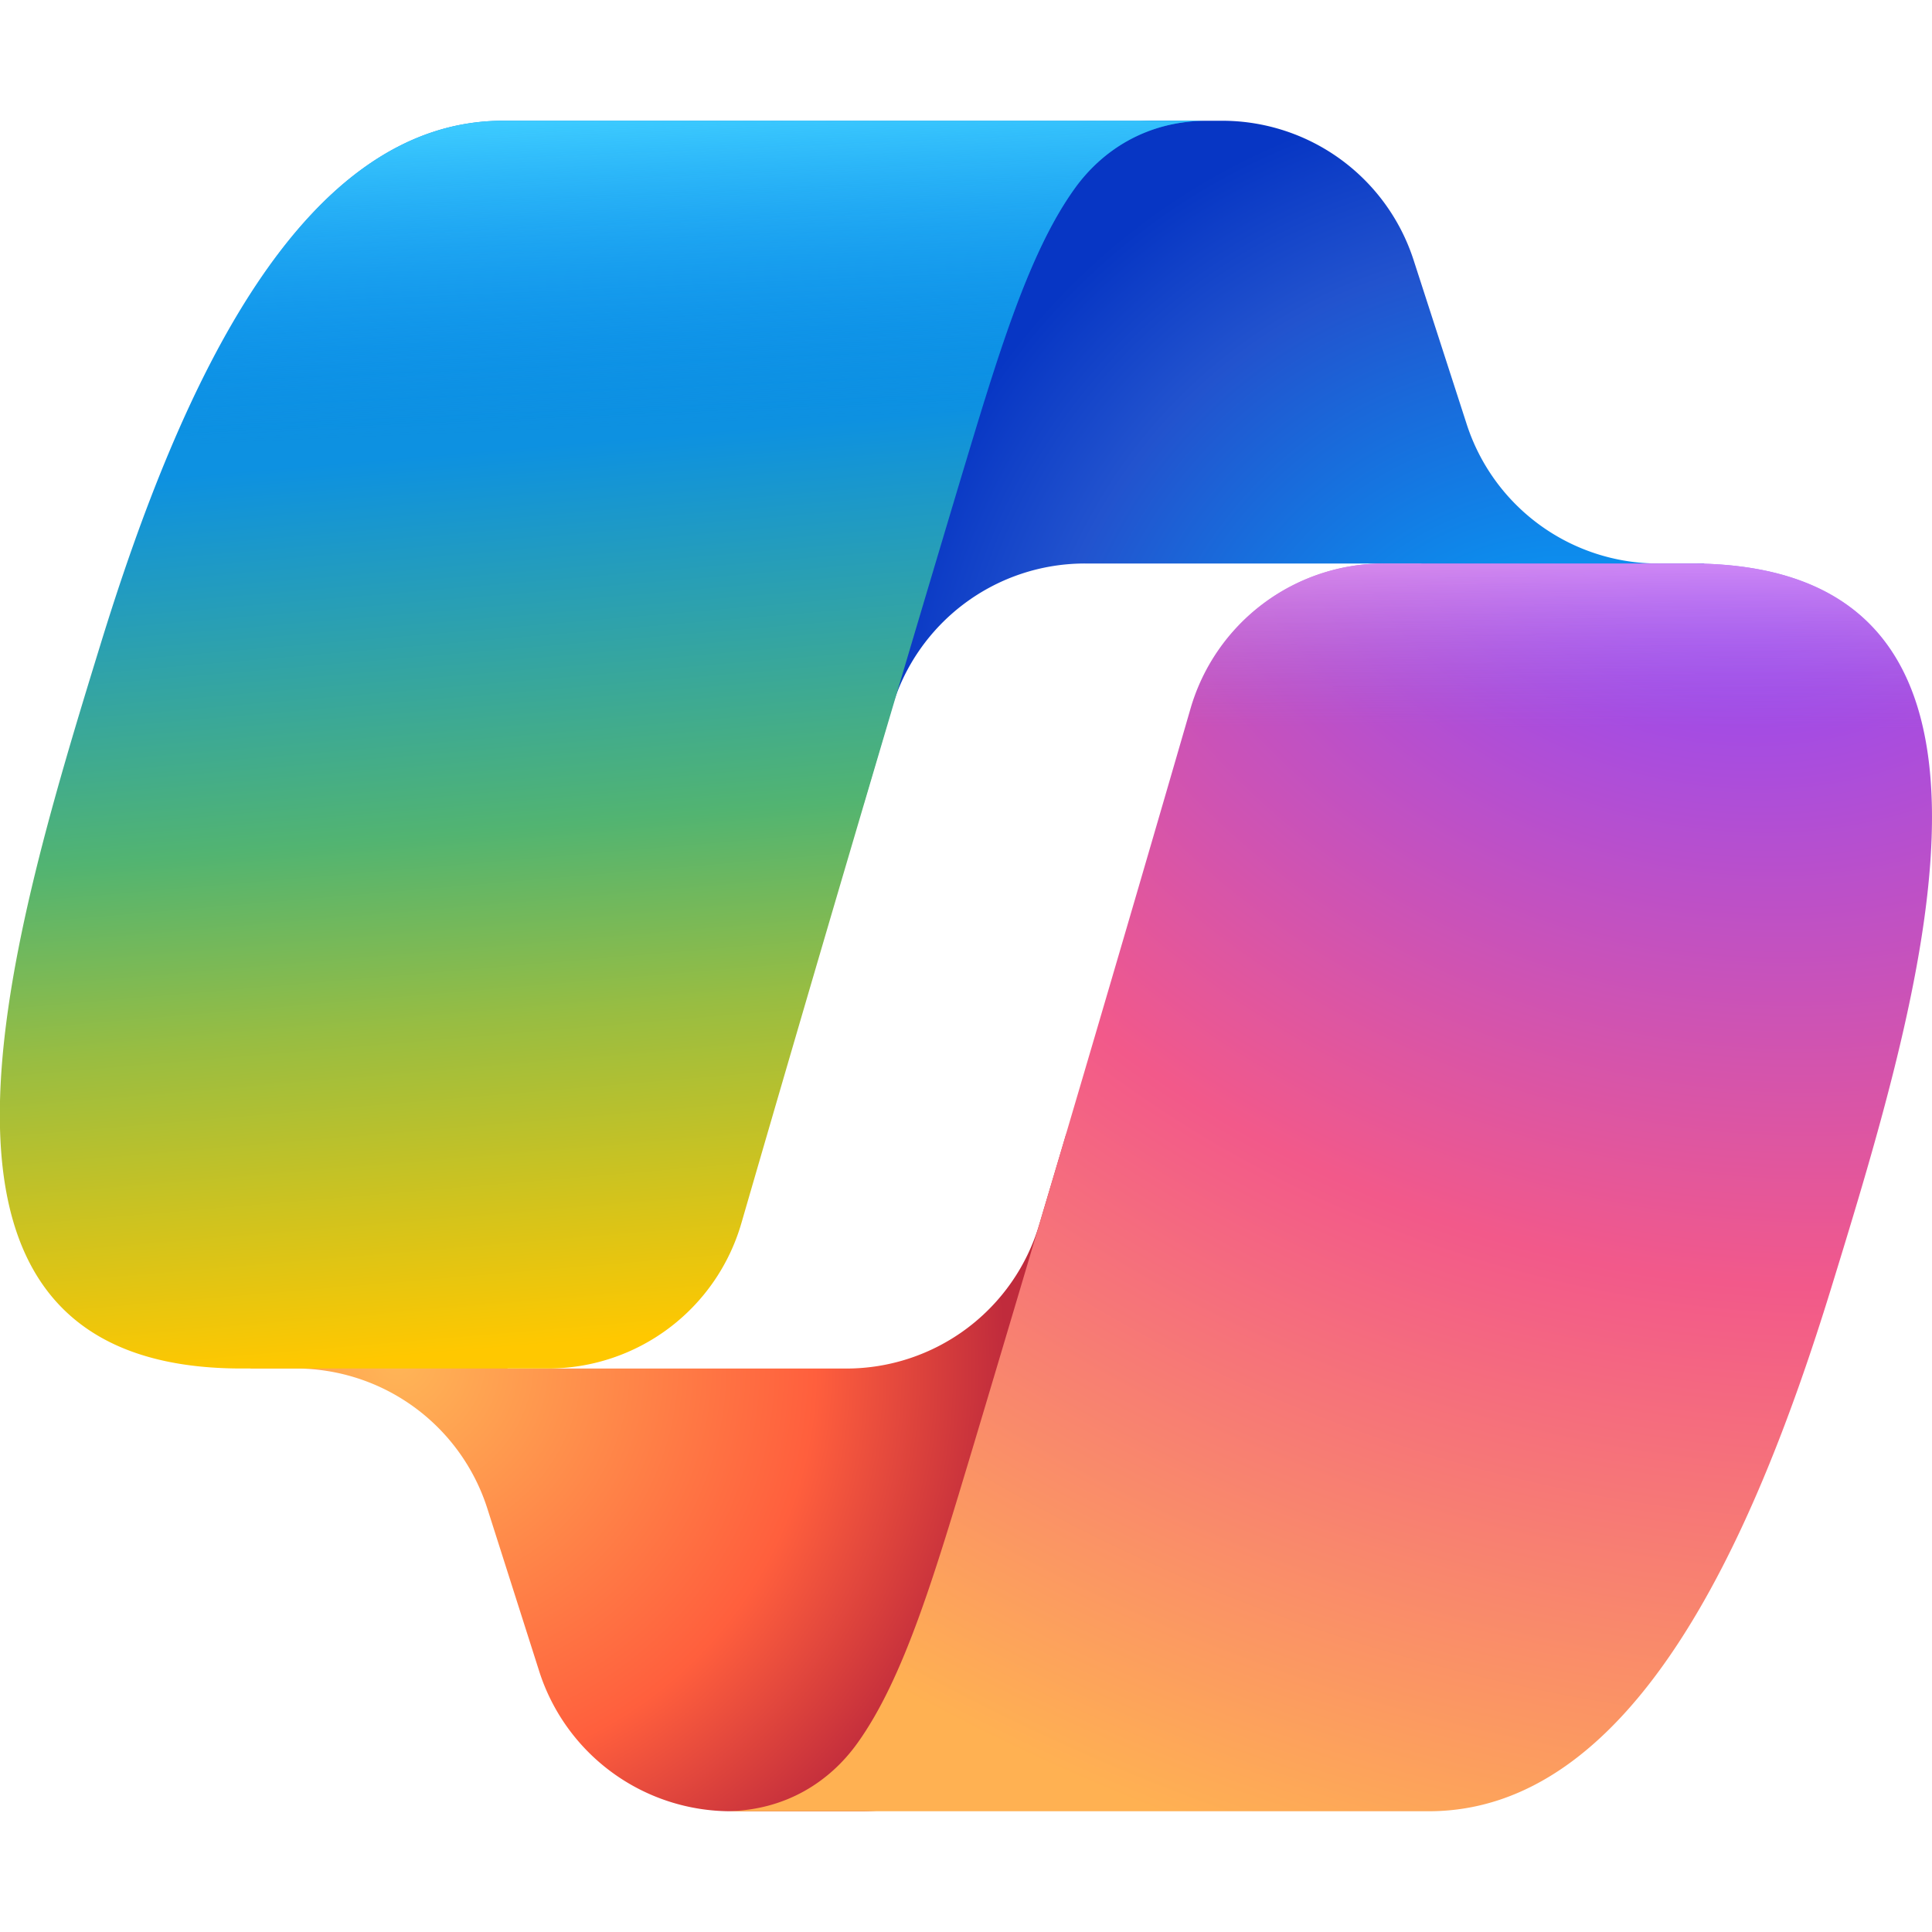 <svg xmlns="http://www.w3.org/2000/svg" width="48" height="48" fill="none"><g clip-path="url(#a)"><path fill="url(#b)" d="M35.12 6.46A5 5 0 0 0 30.363 3h-1.654a5 5 0 0 0-4.92 4.106l-2.341 12.892.71-2.411A5 5 0 0 1 26.956 14h8.34l3.593 1.786L42.353 14h-1.156a5 5 0 0 1-4.757-3.46l-1.32-4.08Z"/><path fill="url(#c)" d="M13.395 41.518A5 5 0 0 0 18.159 45h3.238a5 5 0 0 0 5-4.96l.095-11.876-.674 2.264a5 5 0 0 1-4.792 3.573h-8.403l-3.08-2.055L6.208 34h1.137a5 5 0 0 1 4.764 3.482l1.286 4.035Z"/><path fill="url(#d)" d="M30 3H12.5c-5 0-8 6.5-10 13C.13 23.7-2.97 34 6 34h7.612a5.001 5.001 0 0 0 4.806-3.606 2203.688 2203.688 0 0 1 5.424-18.41c.92-3.051 1.685-5.671 2.86-7.303C27.36 3.766 28.457 3 30 3Z"/><path fill="url(#e)" d="M30 3H12.5c-5 0-8 6.5-10 13C.13 23.7-2.97 34 6 34h7.612a5.001 5.001 0 0 0 4.806-3.606 2203.688 2203.688 0 0 1 5.424-18.41c.92-3.051 1.685-5.671 2.86-7.303C27.36 3.766 28.457 3 30 3Z"/><path fill="url(#f)" d="M17.996 45h17.5c5 0 8-6.5 10-13 2.37-7.7 5.47-18-3.5-18h-7.612a5.001 5.001 0 0 0-4.806 3.606 2207.186 2207.186 0 0 1-5.424 18.41c-.919 3.05-1.684 5.671-2.86 7.303-.658.915-1.756 1.681-3.298 1.681Z"/><path fill="url(#g)" d="M17.996 45h17.5c5 0 8-6.5 10-13 2.37-7.7 5.47-18-3.5-18h-7.612a5.001 5.001 0 0 0-4.806 3.606 2207.186 2207.186 0 0 1-5.424 18.41c-.919 3.05-1.684 5.671-2.86 7.303-.658.915-1.756 1.681-3.298 1.681Z"/></g><defs><radialGradient id="b" cx="0" cy="0" r="1" gradientTransform="rotate(-130.498 24.29 .994) scale(18.242 17.282)" gradientUnits="userSpaceOnUse"><stop offset=".096" stop-color="#00AEFF"/><stop offset=".773" stop-color="#2253CE"/><stop offset="1" stop-color="#0736C4"/></radialGradient><radialGradient id="c" cx="0" cy="0" r="1" gradientTransform="rotate(50.126 -31.096 27.426) scale(16.544 16.253)" gradientUnits="userSpaceOnUse"><stop stop-color="#FFB657"/><stop offset=".634" stop-color="#FF5F3D"/><stop offset=".923" stop-color="#C02B3C"/></radialGradient><radialGradient id="f" cx="0" cy="0" r="1" gradientTransform="matrix(-13.825 38.882 -47.188 -16.779 42.895 10.965)" gradientUnits="userSpaceOnUse"><stop offset=".066" stop-color="#8C48FF"/><stop offset=".5" stop-color="#F2598A"/><stop offset=".896" stop-color="#FFB152"/></radialGradient><linearGradient id="d" x1="11.453" x2="13.869" y1="6.756" y2="35.176" gradientUnits="userSpaceOnUse"><stop offset=".156" stop-color="#0D91E1"/><stop offset=".487" stop-color="#52B471"/><stop offset=".652" stop-color="#98BD42"/><stop offset=".937" stop-color="#FFC800"/></linearGradient><linearGradient id="e" x1="13.635" x2="14.954" y1="3" y2="34.002" gradientUnits="userSpaceOnUse"><stop stop-color="#3DCBFF"/><stop offset=".247" stop-color="#0588F7" stop-opacity="0"/></linearGradient><linearGradient id="g" x1="44.278" x2="44.261" y1="12.107" y2="20.551" gradientUnits="userSpaceOnUse"><stop offset=".058" stop-color="#F8ADFA"/><stop offset=".708" stop-color="#A86EDD" stop-opacity="0"/></linearGradient><clipPath id="a"><path fill="#fff" d="M0 0h48v48H0z"/></clipPath></defs></svg>